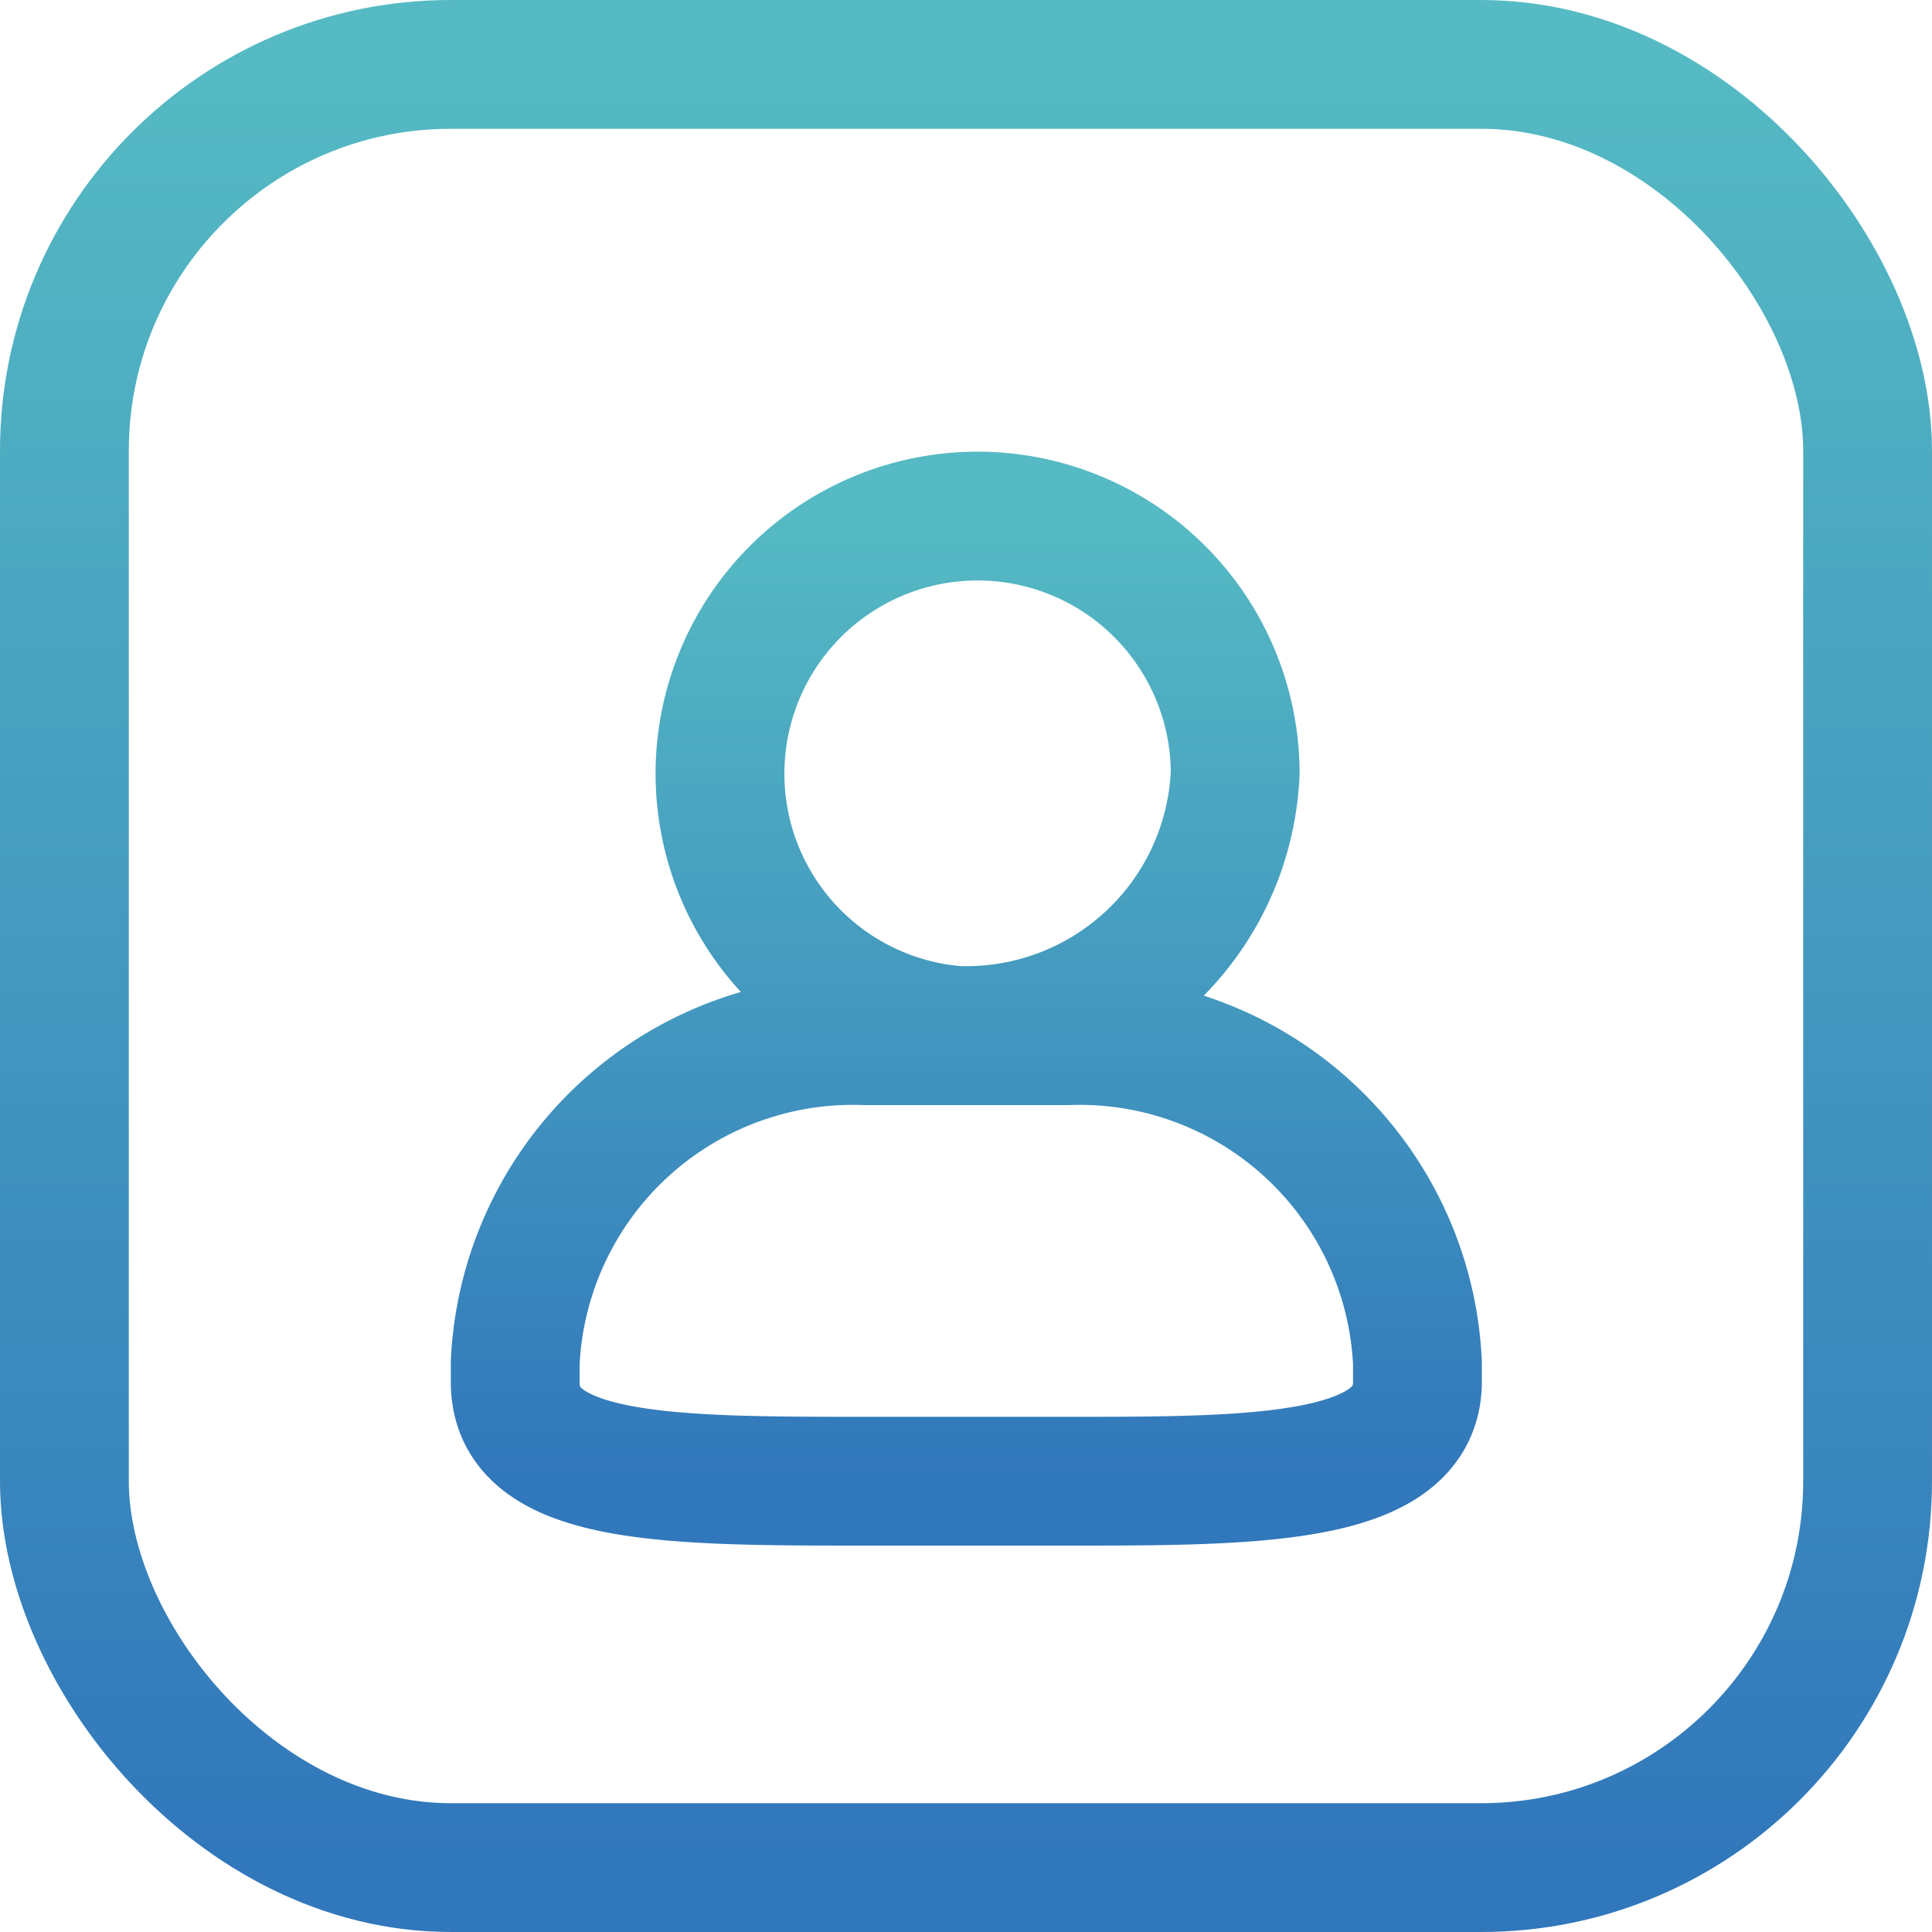<svg xmlns="http://www.w3.org/2000/svg" xmlns:xlink="http://www.w3.org/1999/xlink" viewBox="0 0 30 30"><defs><style>.\37 e760e18-57a1-41ec-bb46-5297d26282b4,.c362c21a-b2ab-461e-b98d-079a0f7312b4{fill:none;stroke-width:2px;}.c362c21a-b2ab-461e-b98d-079a0f7312b4{stroke:url(#7255a1f3-aab1-4725-9061-2c162bece230);}.\37 e760e18-57a1-41ec-bb46-5297d26282b4{stroke:url(#bddf8b1a-6b37-4b5b-a0de-200c90d0d5bb);}</style><linearGradient id="7255a1f3-aab1-4725-9061-2c162bece230" x1="15" y1="-13" x2="15" y2="15" gradientTransform="matrix(1, 0, 0, -1, 0, 16)" gradientUnits="userSpaceOnUse"><stop offset="0" stop-color="#3177bb"/><stop offset="1" stop-color="#55bac3"/></linearGradient><linearGradient id="bddf8b1a-6b37-4b5b-a0de-200c90d0d5bb" x1="1108" y1="-2675" x2="1108" y2="-2660" gradientTransform="matrix(1, 0, 0, -1, -1093, -2652)" xlink:href="#7255a1f3-aab1-4725-9061-2c162bece230"/></defs><title>drm-full-ownership</title><g id="ebf4ff96-425c-4386-b49a-2094e1eacd3d" data-name="图层 2"><g id="ca76f1e0-980b-4a1f-a2ef-baa01eae9681" data-name="个人"><rect id="366d9226-478b-4298-bed8-8c4f9c0ac081" data-name="框" class="c362c21a-b2ab-461e-b98d-079a0f7312b4" x="1" y="1" width="28" height="28" rx="6" ry="6"/><path id="318de46f-3693-4249-b109-a1b4d2f2aa4c" data-name="个人-2" class="7e760e18-57a1-41ec-bb46-5297d26282b4" d="M16.57,23H13.44C10.4,23,8,23,8,21.46v-.3a5.25,5.25,0,0,1,5.44-5h3.13a5.25,5.25,0,0,1,5.44,5v.3C22,23,19.49,23,16.57,23Zm-1.72-7a4,4,0,1,1,4.33-4,4.18,4.18,0,0,1-4.33,4Z"/></g></g></svg>
